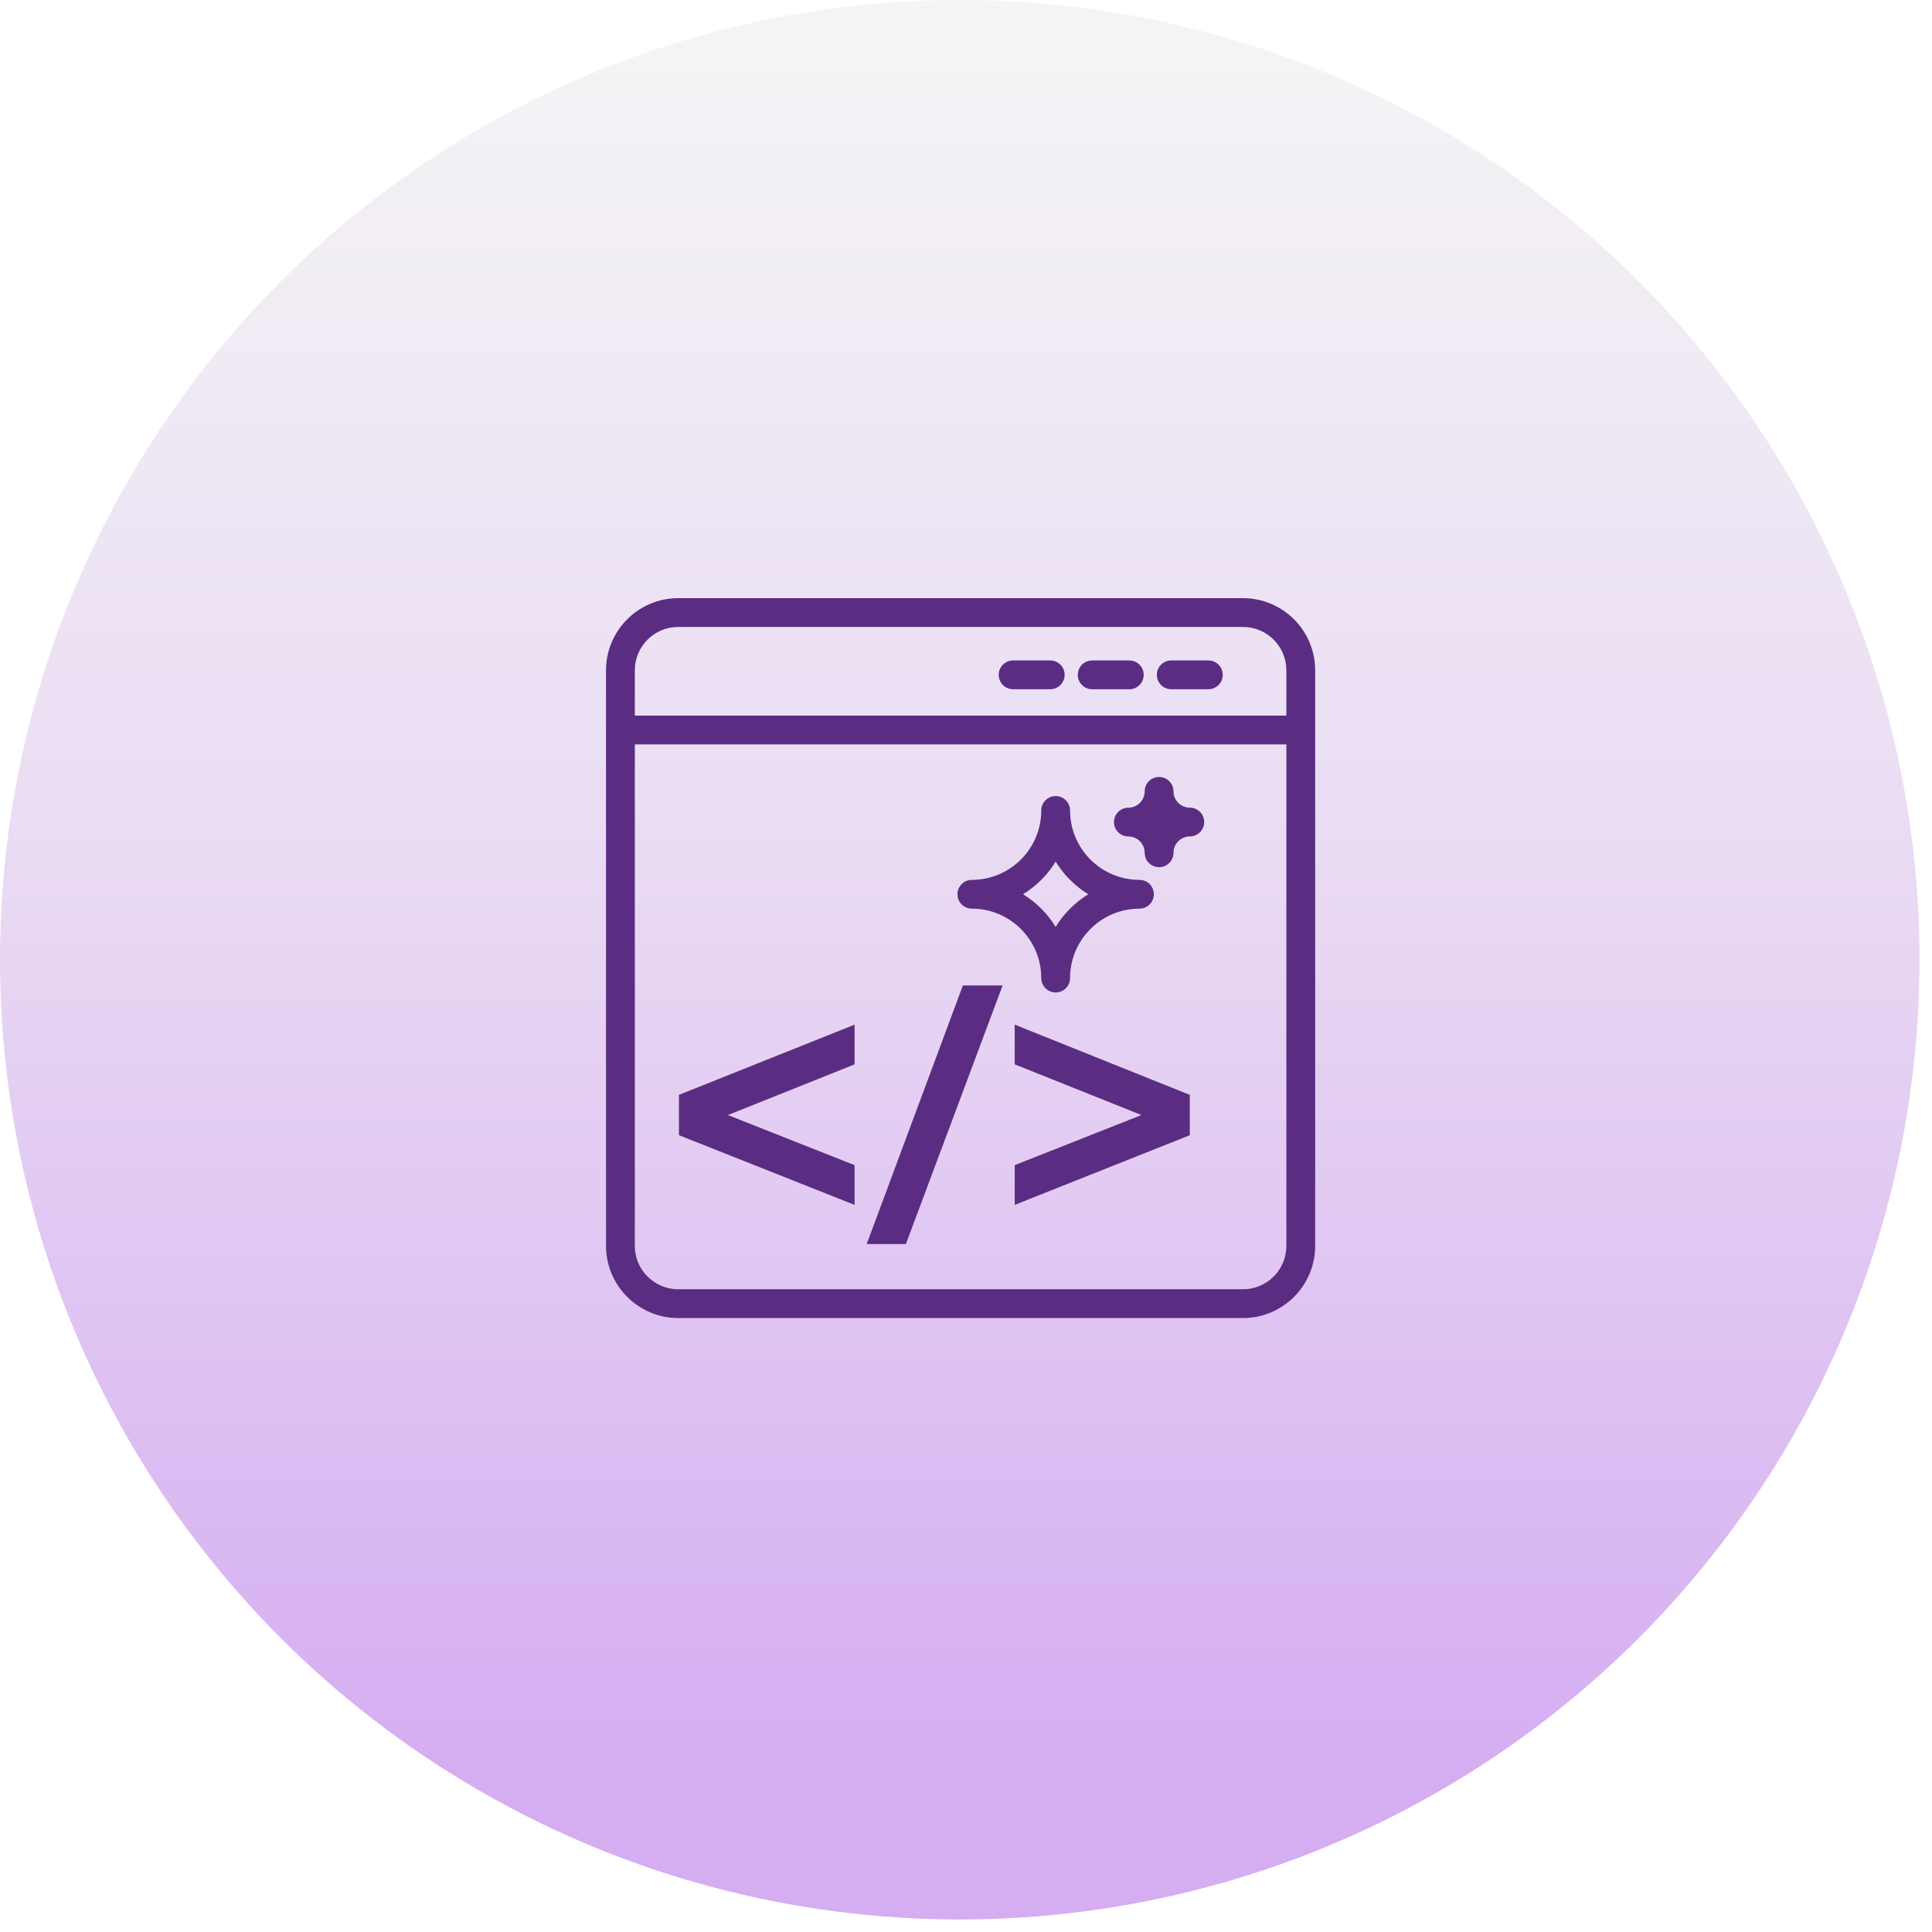 <svg width="138" height="138" viewBox="0 0 138 138" fill="none" xmlns="http://www.w3.org/2000/svg">
<circle opacity="0.32" cx="68.553" cy="68.553" r="68.553" fill="url(#paint0_linear_442_1620)"/>
<path d="M71.616 70.39H68.777L61.907 88.861H64.705L71.616 70.39Z" fill="#5A2D82"/>
<path d="M72.48 76.026L81.53 79.646L72.48 83.225V86.063L84.986 81.086V78.206L72.48 73.188V76.026Z" fill="#5A2D82"/>
<path d="M61.042 83.225L51.992 79.646L61.042 76.026V73.188L48.496 78.206V81.086L61.042 86.063V83.225Z" fill="#5A2D82"/>
<path d="M43.287 47.88C43.287 54.63 43.287 72.902 43.287 88.991C43.287 91.833 45.601 94.147 48.443 94.147H88.785C91.627 94.147 93.941 91.833 93.941 88.991C93.941 72.902 93.941 54.629 93.941 47.88C93.941 45.037 91.627 42.725 88.785 42.725H48.443C45.601 42.725 43.287 45.037 43.287 47.88ZM91.884 88.991C91.884 90.7 90.494 92.09 88.785 92.09H48.443C46.734 92.09 45.344 90.7 45.344 88.991V53.172H91.884V88.991ZM91.884 47.88V51.115H45.344V47.88C45.344 46.172 46.734 44.782 48.443 44.782H88.785C90.494 44.782 91.884 46.172 91.884 47.88Z" fill="#5A2D82"/>
<path d="M72.366 49.232H75.017C75.585 49.232 76.045 48.772 76.045 48.203C76.045 47.635 75.585 47.175 75.017 47.175H72.366C71.797 47.175 71.337 47.635 71.337 48.203C71.337 48.772 71.797 49.232 72.366 49.232Z" fill="#5A2D82"/>
<path d="M78.013 49.232H80.665C81.233 49.232 81.693 48.772 81.693 48.203C81.693 47.635 81.233 47.175 80.665 47.175H78.013C77.445 47.175 76.985 47.635 76.985 48.203C76.985 48.772 77.445 49.232 78.013 49.232Z" fill="#5A2D82"/>
<path d="M83.66 49.232H86.311C86.88 49.232 87.34 48.772 87.34 48.203C87.34 47.635 86.88 47.175 86.311 47.175H83.66C83.092 47.175 82.632 47.635 82.632 48.203C82.632 48.772 83.092 49.232 83.66 49.232Z" fill="#5A2D82"/>
<path d="M69.421 64.904C72.152 64.904 74.376 67.128 74.376 69.862C74.376 70.43 74.836 70.89 75.404 70.89C75.973 70.89 76.433 70.43 76.433 69.862C76.433 67.128 78.656 64.904 81.39 64.904C81.959 64.904 82.418 64.445 82.418 63.876C82.418 63.308 81.959 62.848 81.39 62.848C78.656 62.848 76.433 60.624 76.433 57.89C76.433 57.322 75.973 56.862 75.404 56.862C74.836 56.862 74.376 57.322 74.376 57.89C74.376 60.624 72.152 62.848 69.421 62.848C68.852 62.848 68.392 63.308 68.392 63.876C68.392 64.445 68.852 64.904 69.421 64.904ZM75.404 61.544C75.987 62.494 76.786 63.294 77.736 63.876C76.786 64.459 75.987 65.258 75.404 66.208C74.824 65.258 74.022 64.459 73.072 63.876C74.022 63.294 74.824 62.494 75.404 61.544Z" fill="#5A2D82"/>
<path d="M80.599 59.748C81.241 59.748 81.763 60.271 81.763 60.913C81.763 61.482 82.224 61.942 82.792 61.942C83.36 61.942 83.82 61.482 83.82 60.913C83.82 60.271 84.345 59.748 84.987 59.746C84.989 59.746 84.989 59.746 84.991 59.746C84.993 59.746 84.993 59.746 84.995 59.746C84.997 59.746 84.997 59.746 84.997 59.746C84.999 59.746 84.999 59.746 84.999 59.746H85.001C85.003 59.746 85.004 59.746 85.005 59.746C85.007 59.746 85.007 59.746 85.007 59.746H85.01C85.011 59.746 85.012 59.746 85.013 59.746C85.016 59.746 85.016 59.746 85.017 59.746H85.019C85.572 59.728 86.014 59.274 86.014 58.72C86.014 58.718 86.014 58.718 86.014 58.718C86.014 58.15 85.554 57.69 84.985 57.69C84.343 57.69 83.82 57.167 83.82 56.525C83.82 55.956 83.36 55.496 82.792 55.496C82.224 55.496 81.763 55.956 81.763 56.525C81.763 57.147 81.271 57.659 80.655 57.69C80.637 57.69 80.619 57.69 80.6 57.69V57.691C80.599 57.691 80.599 57.691 80.597 57.691C80.03 57.691 79.57 58.154 79.57 58.72C79.57 59.288 80.03 59.748 80.599 59.748Z" fill="#5A2D82"/>
<defs>
<linearGradient id="paint0_linear_442_1620" x1="68.553" y1="0" x2="68.553" y2="137.106" gradientUnits="userSpaceOnUse">
<stop stop-color="#E0E0E0"/>
<stop offset="0.42" stop-color="#C097DD"/>
<stop offset="0.925" stop-color="#7D00D6"/>
</linearGradient>
</defs>
</svg>

